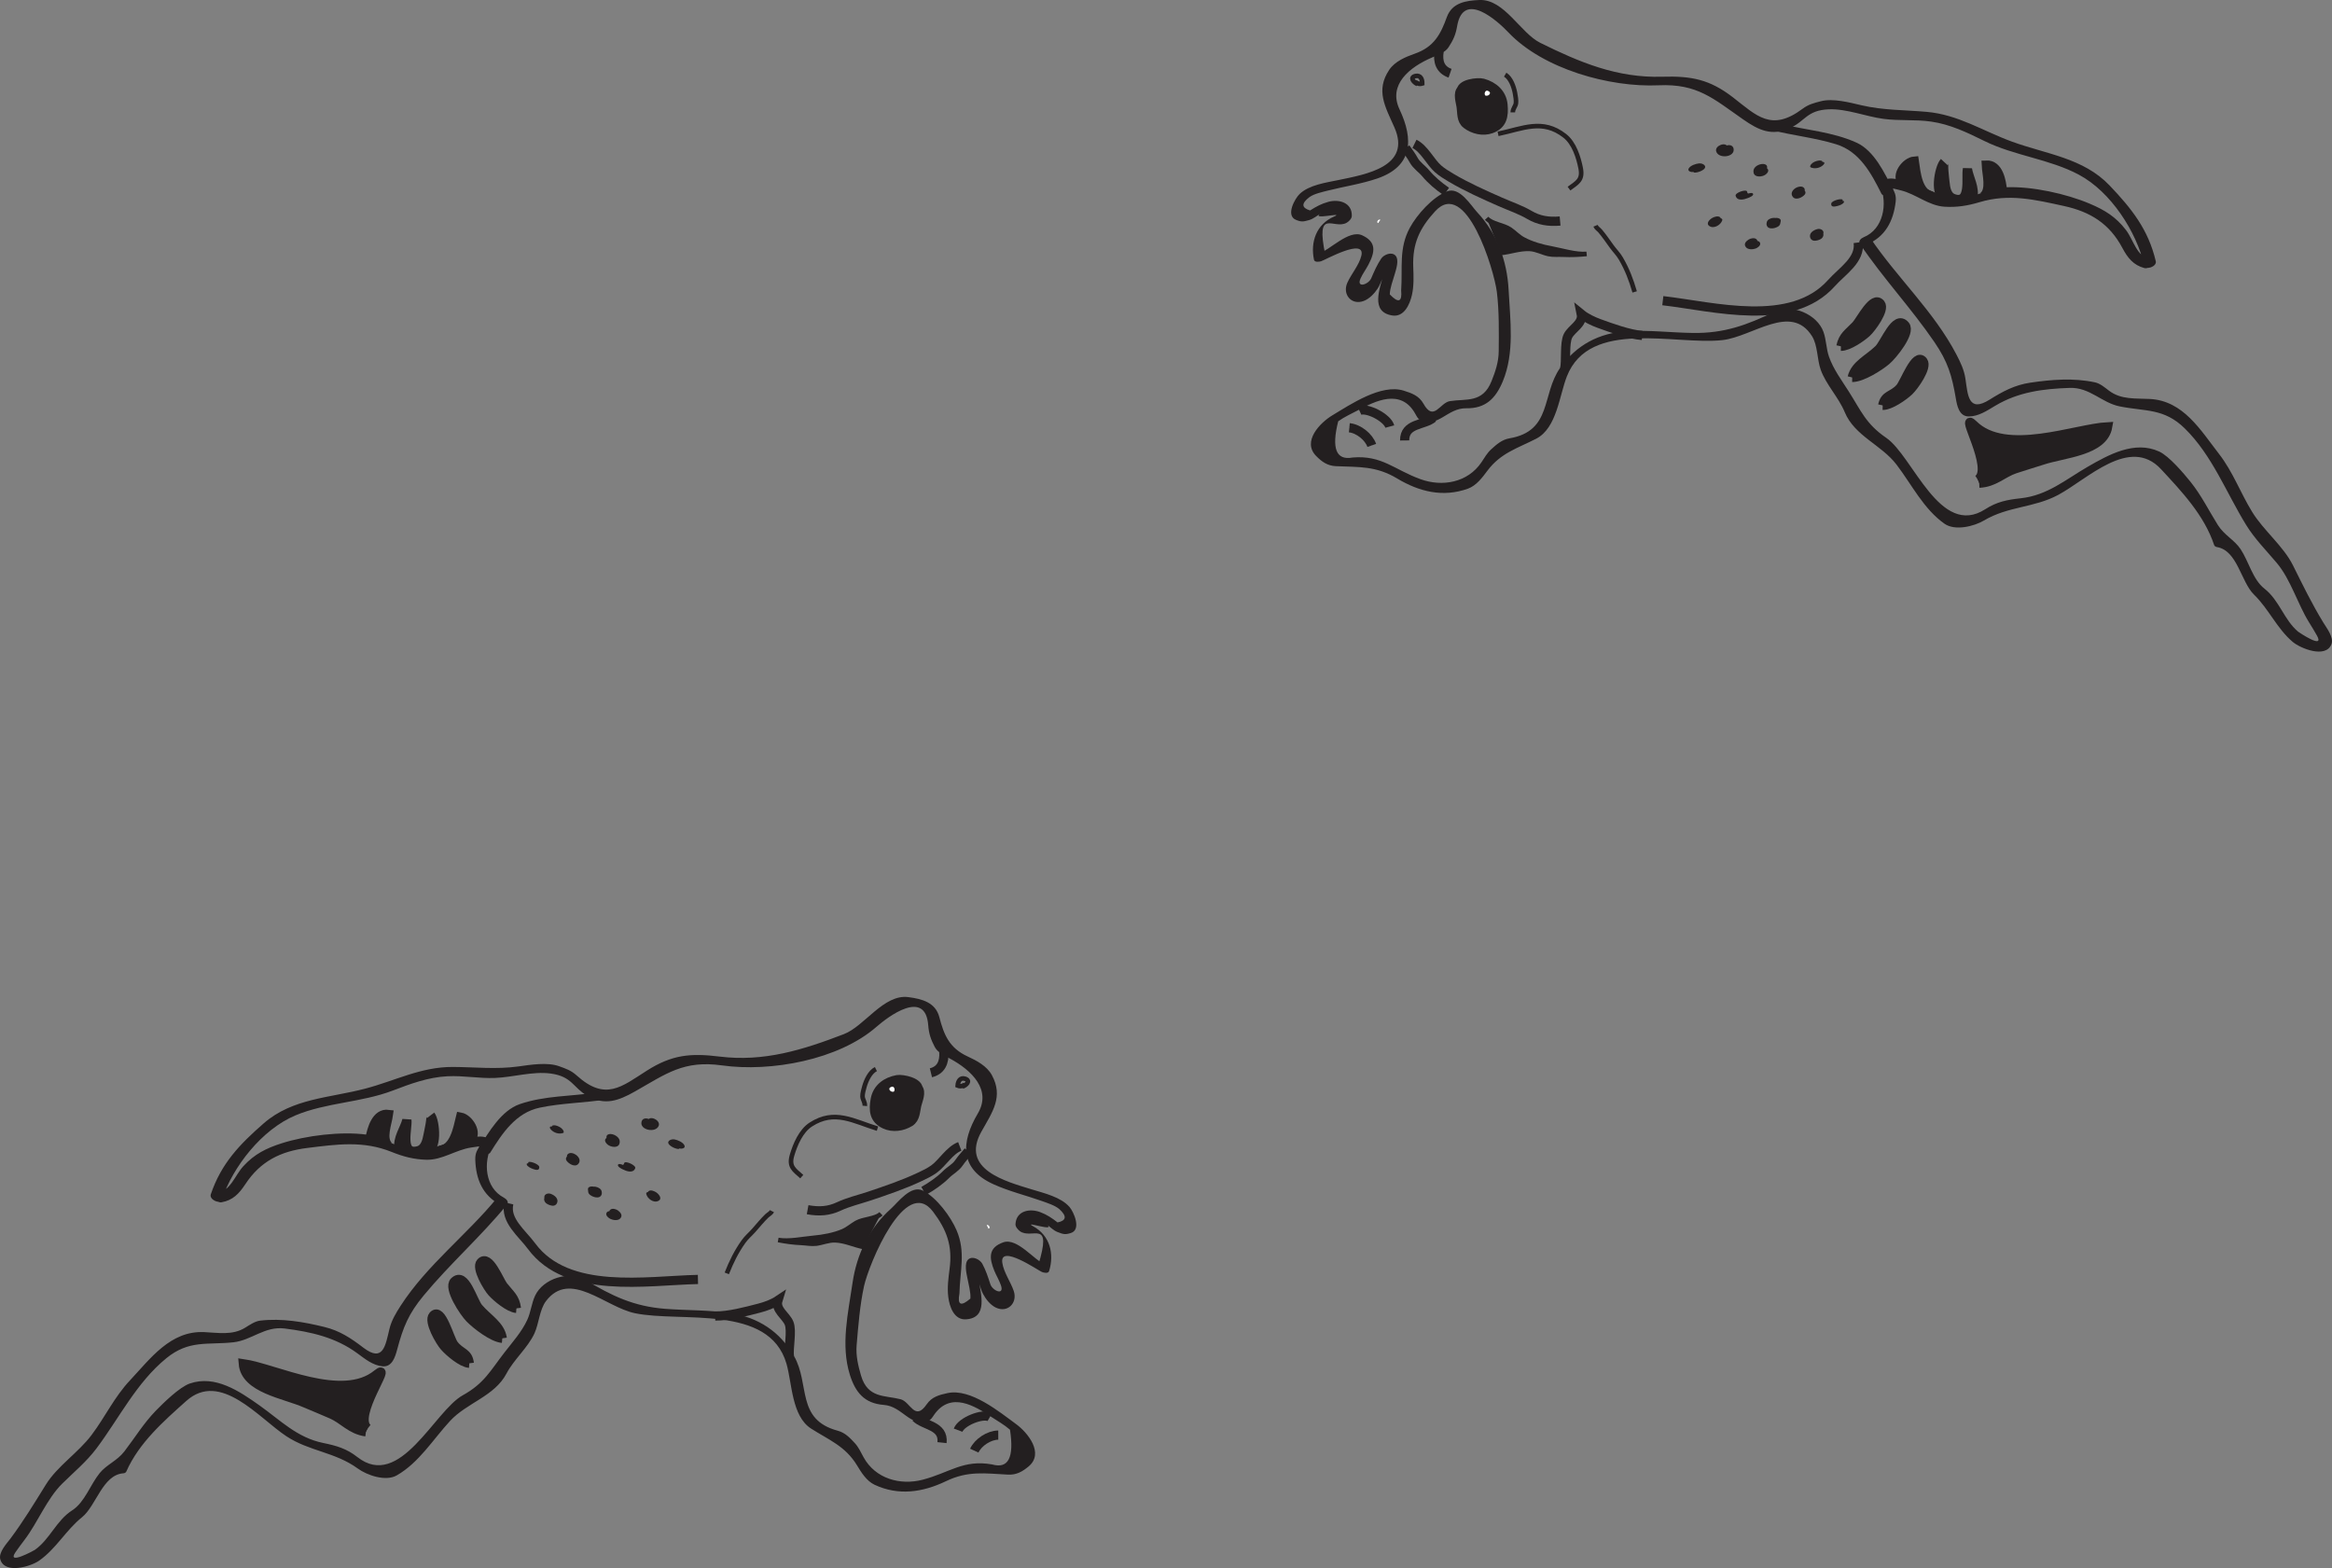 <?xml version="1.0" encoding="UTF-8"?>
<svg xmlns="http://www.w3.org/2000/svg" xmlns:xlink="http://www.w3.org/1999/xlink" width="253.343pt" height="170.354pt" viewBox="0 0 253.343 170.354" version="1.1">
<rect x="0" y="0" width="253.343" height="170.354" fill="#808080" stroke="none"/>
<defs>
<clipPath id="clip1">
  <path d="M 140 0 L 253.344 0 L 253.344 71 L 140 71 Z M 140 0 "/>
</clipPath>
<clipPath id="clip2">
  <path d="M 0 108 L 117 108 L 117 170.355 L 0 170.355 Z M 0 108 "/>
</clipPath>
</defs>
<g id="surface1">
<path style=" stroke:none;fill-rule:evenodd;fill:rgb(100%,100%,100%);fill-opacity:1;" d="M 149.953 23.855 C 149.926 24.012 149.766 24.059 149.754 24.23 C 149.461 24.211 149.707 23.777 149.953 23.855 "/>
<g clip-path="url(#clip1)" clip-rule="nonzero">
<path style=" stroke:none;fill-rule:nonzero;fill:rgb(13.73%,12.16%,12.549%);fill-opacity:1;" d="M 233.629 28.223 C 232.059 27.801 231.816 26.105 230.949 24.977 C 229.875 23.574 228.676 22.828 227.043 22.137 C 224.492 21.051 220.738 20.227 217.953 20.344 C 216.719 20.395 215.246 21.023 214.066 21.348 C 211.551 22.039 209.816 20.52 207.578 19.887 C 206.758 19.656 205.199 19 204.453 19.73 C 204.336 19.848 204.203 20.02 204.277 20.195 C 205.066 22.121 204.629 24.887 202.469 25.77 C 202.18 25.891 201.844 26.18 202.066 26.508 C 204.551 30.195 207.617 33.457 210.137 37.145 C 211.613 39.305 212.051 40.781 212.48 43.305 C 212.609 44.062 212.828 45.234 213.871 45.242 C 214.949 45.246 215.879 44.605 216.762 44.078 C 219.277 42.578 221.969 42.238 224.859 42.141 C 227.039 42.07 228.316 43.754 230.27 44.148 C 233.062 44.715 235.086 44.32 237.352 46.547 C 240.34 49.484 241.859 53.527 244.008 57.02 C 244.945 58.547 246.211 59.809 247.355 61.172 C 248.863 62.969 249.605 65.613 250.852 67.617 C 251.148 68.094 251.441 68.566 251.711 69.055 C 252.574 70.602 249.727 68.68 249.656 68.621 C 248.105 67.305 247.641 65.23 245.992 63.941 C 244.738 62.965 244.289 60.973 243.41 59.656 C 242.734 58.645 241.648 58.152 240.953 57.055 C 239.945 55.449 239.156 53.816 237.965 52.336 C 237.227 51.422 235.652 49.555 234.57 49.055 C 231.91 47.836 229.117 49.375 226.789 50.719 C 224.387 52.109 222.426 53.82 219.523 54.133 C 218.051 54.293 216.934 54.512 215.684 55.316 C 210.738 58.5 207.832 49.555 204.91 47.562 C 202.707 46.059 202.172 44.613 200.836 42.516 C 200.055 41.281 199.191 40.141 198.699 38.758 C 198.395 37.895 198.41 36.941 198.098 36.059 C 197.41 34.133 194.641 32.961 192.801 33.852 C 189.785 35.316 187.305 36.227 183.895 36.172 C 181.496 36.137 179.176 35.84 176.77 35.984 C 173.719 36.164 171.242 37.484 169.488 39.969 C 167.445 42.867 168.648 46.824 163.984 47.621 C 163.164 47.762 162.582 48.285 162 48.812 C 161.574 49.191 161.254 49.754 160.941 50.223 C 159.445 52.441 156.68 52.91 154.34 52.066 C 151.48 51.039 150.145 49.438 146.949 49.703 C 145.156 50.043 144.633 48.73 145.379 45.77 C 146.051 45.285 146.844 44.934 147.574 44.547 C 149.355 43.602 152.184 42.148 153.746 44.941 C 153.891 45.195 154.039 45.52 154.312 45.648 C 156.211 46.539 157.227 44.32 159.281 44.355 C 161.398 44.395 162.488 43.277 163.258 41.434 C 164.559 38.305 164.062 34.781 163.891 31.473 C 163.723 28.336 162.637 25.371 160.496 23.078 C 159.789 22.32 158.574 20.238 157.191 20.793 C 155.629 21.414 153.938 23.312 153.16 24.746 C 151.941 26.992 152.391 29.117 152.219 31.551 C 152.336 32.816 151.926 32.965 150.984 31.984 C 150.988 31.328 151.336 30.426 151.523 29.773 C 151.664 29.285 152.031 28.219 151.598 27.762 C 151.176 27.316 150.34 27.664 150.055 28.086 C 149.602 28.758 149.289 29.484 148.969 30.227 C 148.668 30.926 147.316 31.344 147.809 30.25 C 148.039 29.73 148.398 29.262 148.66 28.758 C 149.391 27.367 149.551 26.289 147.996 25.57 C 146.535 24.891 144.449 27.203 143.219 27.574 C 143.477 27.633 143.73 27.691 143.988 27.746 C 142.875 22.414 144.906 25.023 146.312 24.191 C 146.539 24.059 146.848 23.754 146.855 23.48 C 146.918 22.02 145.477 21.605 144.312 21.926 C 143.551 22.133 143 22.438 142.324 22.863 C 141.379 22.578 141.359 22.098 142.262 21.41 C 142.793 21.039 143.629 20.867 144.234 20.711 C 146.039 20.254 147.867 19.992 149.637 19.387 C 153.461 18.07 153.602 15.184 152.039 11.875 C 150.785 9.211 153.098 7.293 155.617 6.227 C 156.195 5.984 157 5.703 157.363 5.141 C 157.887 4.34 158.141 3.77 158.301 2.836 C 158.977 -1.109 162.73 2.32 163.871 3.523 C 167.652 7.504 174.867 9.512 180.199 9.266 C 184.41 9.078 186.137 10.719 189.359 12.965 C 191.078 14.164 192.492 14.816 194.461 13.918 C 196.121 13.164 196.289 11.973 198.676 11.875 C 200.621 11.801 202.699 12.66 204.625 12.914 C 206.34 13.145 208.066 12.961 209.797 13.211 C 211.859 13.504 213.723 14.402 215.566 15.312 C 218.84 16.93 222.664 17.277 225.852 18.984 C 229.324 20.84 232.086 25.145 232.957 28.848 C 233.086 29.398 234.336 28.961 234.199 28.383 C 233.391 24.941 231.586 22.676 229.184 20.152 C 226.324 17.152 222.309 16.75 218.574 15.387 C 215.414 14.234 212.75 12.457 209.309 12.152 C 206.918 11.941 204.602 11.988 202.242 11.441 C 200.941 11.137 199.133 10.652 197.801 11 C 197.035 11.203 196.48 11.332 195.824 11.82 C 192.441 14.344 190.844 12.578 188.277 10.586 C 185.73 8.617 183.738 8.242 180.566 8.336 C 175.691 8.48 171.629 6.781 167.336 4.656 C 165.176 3.586 163.434 -0.098 160.738 0 C 159.238 0.059 157.75 0.301 157.184 1.852 C 156.516 3.699 155.805 5.09 153.719 5.824 C 152.711 6.18 151.543 6.656 150.918 7.594 C 149.43 9.82 150.473 11.562 151.477 13.824 C 153.387 18.113 148.375 18.945 145.41 19.559 C 144.078 19.836 142.215 20.086 141.184 21.078 C 140.68 21.562 139.641 23.406 140.785 23.883 C 141.402 24.137 141.594 24.082 142.242 23.902 C 142.672 23.781 143.148 23.391 143.52 23.156 C 142.184 24.004 146.203 22.977 144.93 23.527 C 143.004 24.359 142.348 26.289 142.746 28.211 C 142.816 28.527 143.32 28.441 143.52 28.383 C 143.934 28.258 148.371 25.758 147.895 27.781 C 147.652 28.797 146.805 29.754 146.371 30.719 C 145.809 31.98 146.816 33.195 148.145 32.699 C 148.77 32.465 149.316 31.887 149.672 31.34 C 149.887 31.008 150.035 30.598 150.191 30.234 C 150.398 29.766 150.703 28.07 150.301 29.766 C 149.918 31.359 148.84 33.867 151.227 34.27 C 152.543 34.496 153.164 33.047 153.391 32.039 C 153.613 31.047 153.57 29.992 153.531 28.984 C 153.441 26.473 154.203 24.82 155.898 22.965 C 159.273 19.266 162.312 29.309 162.613 31.707 C 162.871 33.793 162.836 36.07 162.816 38.18 C 162.809 39.316 162.449 40.383 162.031 41.422 C 161.07 43.82 159.273 43.297 157.512 43.578 C 156.422 43.75 155.762 45.859 154.645 43.863 C 154.164 43 153.383 42.715 152.488 42.438 C 150.047 41.676 146.707 43.945 144.758 45.113 C 143.41 45.918 141.43 47.957 142.98 49.535 C 143.594 50.16 144.211 50.605 145.133 50.645 C 147.633 50.754 149.492 50.605 151.785 51.984 C 154.195 53.43 156.773 54.059 159.469 53.09 C 160.383 52.762 161.035 51.879 161.586 51.141 C 163.039 49.195 164.867 48.703 166.898 47.656 C 169.137 46.5 169.41 42.934 170.227 40.875 C 172.719 34.578 182.008 37.523 187.121 36.949 C 190.398 36.582 194.574 32.887 196.855 36.523 C 197.48 37.52 197.398 39.047 197.793 40.156 C 198.371 41.785 199.738 43.156 200.41 44.781 C 201.484 47.371 204.391 48.32 206.035 50.477 C 207.691 52.645 208.973 55.301 211.25 56.902 C 212.391 57.699 214.461 57.184 215.531 56.547 C 218.176 54.98 220.945 55.184 223.586 53.773 C 226.75 52.086 231.375 47.32 234.766 50.969 C 237.008 53.383 239.465 55.977 240.539 59.211 C 240.578 59.328 240.711 59.41 240.828 59.43 C 243.078 59.793 243.441 63.211 244.875 64.605 C 246.484 66.168 247.355 68.281 249.078 69.738 C 249.898 70.434 252.66 71.574 253.281 69.988 C 253.574 69.25 252.734 68.188 252.391 67.621 C 251.164 65.613 250.152 63.531 249.105 61.426 C 248.055 59.316 245.914 57.645 244.668 55.613 C 243.375 53.508 242.586 51.266 241.059 49.301 C 239.078 46.754 237.195 43.531 233.555 43.344 C 232.043 43.262 230.434 43.449 229.105 42.434 C 228.66 42.094 228.145 41.652 227.578 41.535 C 225.281 41.043 222.883 41.23 220.566 41.574 C 218.871 41.824 217.59 42.516 216.137 43.422 C 213.836 44.867 213.781 42.93 213.52 41.148 C 213.379 40.184 212.984 39.367 212.539 38.512 C 210.094 33.828 206.105 30.184 203.18 25.848 C 203.043 26.09 202.91 26.336 202.773 26.578 C 204.797 25.746 205.688 24.047 205.941 21.922 C 206.121 20.449 204.852 20.273 206.512 20.684 C 208.145 21.082 209.516 22.344 211.227 22.457 C 212.594 22.543 213.758 22.352 215.066 21.961 C 218.27 21.004 221.078 21.695 224.234 22.383 C 227.105 23.012 229.168 24.309 230.562 26.922 C 231.148 28.023 231.754 28.797 232.965 29.125 C 233.496 29.27 234.406 28.434 233.629 28.223 "/>
</g>
<path style="fill:none;stroke-width:1;stroke-linecap:butt;stroke-linejoin:miter;stroke:rgb(13.73%,12.16%,12.549%);stroke-opacity:1;stroke-miterlimit:4;" d="M -0.002 0 C 1.065 -0.523 1.705 -1.961 2.573 -2.722 C 2.987 -3.086 3.522 -3.41 3.998 -3.691 C 5.686 -4.691 7.545 -5.519 9.338 -6.308 C 10.37 -6.765 11.506 -7.144 12.475 -7.715 C 13.506 -8.32 14.549 -8.496 15.819 -8.383 " transform="matrix(1,0,0,-1,153.666,15.629)"/>
<path style="fill:none;stroke-width:1;stroke-linecap:butt;stroke-linejoin:miter;stroke:rgb(13.73%,12.16%,12.549%);stroke-opacity:1;stroke-miterlimit:4;" d="M 0.001 -0 C -0.842 0.586 -1.647 1.261 -2.252 1.992 C -2.659 2.484 -3.225 2.832 -3.53 3.379 C -3.803 3.875 -4.116 4.289 -4.432 4.734 " transform="matrix(1,0,0,-1,157.131,20.812)"/>
<path style="fill-rule:nonzero;fill:rgb(13.73%,12.16%,12.549%);fill-opacity:1;stroke-width:1;stroke-linecap:butt;stroke-linejoin:miter;stroke:rgb(13.73%,12.16%,12.549%);stroke-opacity:1;stroke-miterlimit:4;" d="M 0 -0 C -0.464 -0.387 -0.132 -1.328 -0.058 -1.848 C 0.043 -2.535 -0.062 -3.317 0.528 -3.766 C 1.274 -4.328 2.305 -4.582 3.2 -4.258 C 4.418 -3.817 4.606 -2.879 4.489 -1.641 C 4.371 -0.422 3.477 0.367 2.305 0.695 C 1.762 0.847 -0.203 0.629 -0.039 -0.242 " transform="matrix(1,0,0,-1,158.793,9.734)"/>
<path style="fill-rule:nonzero;fill:rgb(100%,100%,100%);fill-opacity:1;stroke-width:0.5;stroke-linecap:butt;stroke-linejoin:miter;stroke:rgb(13.73%,12.16%,12.549%);stroke-opacity:1;stroke-miterlimit:4;" d="M -0.002 -0.001 C -0.74 0.288 -0.33 1.374 0.327 1.073 C 1.057 0.741 0.522 -0.083 -0.13 0.104 " transform="matrix(1,0,0,-1,161.439,10.725)"/>
<path style="fill:none;stroke-width:0.5;stroke-linecap:butt;stroke-linejoin:miter;stroke:rgb(13.73%,12.16%,12.549%);stroke-opacity:1;stroke-miterlimit:4;" d="M 0.001 0.002 C -0.393 0.174 -0.889 0.72 -0.202 0.873 C 0.326 0.986 0.533 0.533 0.521 0.06 C 0.22 -0.037 -0.073 0.06 -0.264 0.271 " transform="matrix(1,0,0,-1,153.987,9.131)"/>
<path style="fill:none;stroke-width:0.5;stroke-linecap:butt;stroke-linejoin:miter;stroke:rgb(13.73%,12.16%,12.549%);stroke-opacity:1;stroke-miterlimit:4;" d="M -0.002 0.002 C 0.104 -0.256 0.338 -0.373 0.506 -0.569 C 0.955 -1.096 1.354 -1.694 1.764 -2.256 C 2.096 -2.709 2.479 -3.084 2.76 -3.569 C 3.436 -4.733 3.873 -5.877 4.252 -7.186 " transform="matrix(1,0,0,-1,173.334,24.529)"/>
<path style="fill-rule:nonzero;fill:rgb(13.73%,12.16%,12.549%);fill-opacity:1;stroke-width:0.5;stroke-linecap:butt;stroke-linejoin:miter;stroke:rgb(13.73%,12.16%,12.549%);stroke-opacity:1;stroke-miterlimit:4;" d="M 0.001 0.002 C 0.568 -0.643 1.837 -0.713 2.564 -1.225 C 3.037 -1.549 3.431 -1.991 3.955 -2.276 C 4.888 -2.787 6.044 -3.104 7.064 -3.287 C 8.216 -3.502 9.681 -3.971 10.861 -3.873 C 10.005 -3.959 9.197 -3.994 8.337 -3.955 C 7.814 -3.928 7.24 -3.994 6.716 -3.881 C 6.064 -3.741 5.404 -3.362 4.673 -3.326 C 3.58 -3.272 2.626 -3.655 1.552 -3.768 " transform="matrix(1,0,0,-1,161.506,23.713)"/>
<path style="fill-rule:nonzero;fill:rgb(100%,100%,100%);fill-opacity:1;stroke-width:1;stroke-linecap:butt;stroke-linejoin:miter;stroke:rgb(13.73%,12.16%,12.549%);stroke-opacity:1;stroke-miterlimit:4;" d="M 0 -0.001 C 1.004 -0.099 2.114 -0.993 2.438 -1.919 " transform="matrix(1,0,0,-1,146.589,46.471)"/>
<path style="fill:none;stroke-width:1;stroke-linecap:butt;stroke-linejoin:miter;stroke:rgb(13.73%,12.16%,12.549%);stroke-opacity:1;stroke-miterlimit:4;" d="M 0.001 -0.001 C 0.806 0.374 3.044 -0.775 3.302 -1.736 " transform="matrix(1,0,0,-1,147.682,44.604)"/>
<path style="fill:none;stroke-width:1;stroke-linecap:butt;stroke-linejoin:miter;stroke:rgb(13.73%,12.16%,12.549%);stroke-opacity:1;stroke-miterlimit:4;" d="M -0.002 -0.001 C -0.021 1.893 2.116 1.628 3.092 2.452 " transform="matrix(1,0,0,-1,152.599,47.85)"/>
<path style="fill-rule:nonzero;fill:rgb(13.73%,12.16%,12.549%);fill-opacity:1;stroke-width:1;stroke-linecap:butt;stroke-linejoin:miter;stroke:rgb(13.73%,12.16%,12.549%);stroke-opacity:1;stroke-miterlimit:4;" d="M -0.001 -0 C 1.648 0.074 2.523 1.097 3.874 1.554 C 4.847 1.883 5.867 2.172 6.863 2.5 C 9.179 3.269 13.492 3.465 13.956 6.133 C 10.453 5.957 2.863 2.898 -0.637 6.359 C -2.282 7.984 1.656 1.527 -0.157 0.379 " transform="matrix(1,0,0,-1,215.02,52.496)"/>
<path style="fill-rule:nonzero;fill:rgb(13.73%,12.16%,12.549%);fill-opacity:1;stroke-width:1;stroke-linecap:butt;stroke-linejoin:miter;stroke:rgb(13.73%,12.16%,12.549%);stroke-opacity:1;stroke-miterlimit:4;" d="M 0.001 0.001 C 1.044 -0.011 2.935 1.184 3.716 1.848 C 4.396 2.419 6.396 4.891 5.751 5.653 C 4.716 6.884 3.564 3.712 2.88 3.051 C 1.771 1.973 0.337 1.391 0.001 0.001 " transform="matrix(1,0,0,-1,201.217,41.005)"/>
<path style="fill-rule:nonzero;fill:rgb(13.73%,12.16%,12.549%);fill-opacity:1;stroke-width:1;stroke-linecap:butt;stroke-linejoin:miter;stroke:rgb(13.73%,12.16%,12.549%);stroke-opacity:1;stroke-miterlimit:4;" d="M 0 0 C 0.789 -0.015 2.211 0.957 2.797 1.492 C 3.305 1.957 4.797 3.973 4.309 4.606 C 3.52 5.621 2.149 2.813 1.641 2.278 C 0.809 1.399 0.25 1.141 0 0 " transform="matrix(1,0,0,-1,199.992,37.621)"/>
<path style="fill-rule:nonzero;fill:rgb(13.73%,12.16%,12.549%);fill-opacity:1;stroke-width:1;stroke-linecap:butt;stroke-linejoin:miter;stroke:rgb(13.73%,12.16%,12.549%);stroke-opacity:1;stroke-miterlimit:4;" d="M 0 -0 C 0.809 -0.02 2.254 0.992 2.852 1.551 C 3.372 2.035 4.887 4.136 4.387 4.793 C 3.579 5.855 2.391 2.437 1.872 1.879 C 1.028 0.965 0.25 1.187 0 -0 " transform="matrix(1,0,0,-1,204.531,44.039)"/>
<path style="fill:none;stroke-width:1;stroke-linecap:butt;stroke-linejoin:miter;stroke:rgb(13.73%,12.16%,12.549%);stroke-opacity:1;stroke-miterlimit:4;" d="M 0 0 C 0.215 0.891 -0.043 2.809 0.375 3.625 C 0.778 4.406 2.024 4.942 1.813 5.981 C 2.325 5.563 3.114 5.188 3.762 4.953 C 5.137 4.457 7.02 3.766 8.426 3.66 " transform="matrix(1,0,0,-1,169.972,40.102)"/>
<path style=" stroke:none;fill-rule:nonzero;fill:rgb(13.73%,12.16%,12.549%);fill-opacity:1;" d="M 192.465 14.137 C 194.785 14.723 197.18 14.965 199.473 15.672 C 202.02 16.457 203.285 18.82 204.398 21.051 C 204.594 21.449 205.816 20.945 205.637 20.586 C 204.762 18.824 203.609 16.371 201.695 15.5 C 199.078 14.309 196.188 14.145 193.426 13.449 C 193.055 13.355 191.945 14.008 192.465 14.137 "/>
<path style="fill:none;stroke-width:0.5;stroke-linecap:butt;stroke-linejoin:miter;stroke:rgb(13.73%,12.16%,12.549%);stroke-opacity:1;stroke-miterlimit:4;" d="M -0.001 -0.002 C 2.703 0.561 4.824 1.678 7.249 -0.224 C 8.261 -1.017 8.742 -2.549 8.976 -3.752 C 9.222 -5.029 8.593 -5.299 7.706 -5.955 " transform="matrix(1,0,0,-1,162.747,14.537)"/>
<path style="fill:none;stroke-width:0.5;stroke-linecap:butt;stroke-linejoin:miter;stroke:rgb(13.73%,12.16%,12.549%);stroke-opacity:1;stroke-miterlimit:4;" d="M -0.001 -0 C 0.617 -0.375 0.937 -1.328 1.062 -1.981 C 1.117 -2.285 1.214 -2.797 1.167 -3.106 C 1.117 -3.453 0.828 -3.688 0.828 -4.094 " transform="matrix(1,0,0,-1,163.52,8.113)"/>
<path style="fill-rule:nonzero;fill:rgb(13.73%,12.16%,12.549%);fill-opacity:1;stroke-width:1;stroke-linecap:butt;stroke-linejoin:miter;stroke:rgb(13.73%,12.16%,12.549%);stroke-opacity:1;stroke-miterlimit:4;" d="M -0.002 -0.001 C 0.877 0.71 0.362 2.389 0.315 3.421 C 1.67 3.475 1.975 1.659 2.077 0.596 " transform="matrix(1,0,0,-1,215.47,21.35)"/>
<path style="fill-rule:nonzero;fill:rgb(13.73%,12.16%,12.549%);fill-opacity:1;stroke-width:1;stroke-linecap:butt;stroke-linejoin:miter;stroke:rgb(13.73%,12.16%,12.549%);stroke-opacity:1;stroke-miterlimit:4;" d="M 0 0 C -0.836 0.84 0.375 2.332 1.258 2.403 C 1.446 1.149 1.606 -1.136 3.223 -1.429 " transform="matrix(1,0,0,-1,206.707,19.903)"/>
<path style="fill:none;stroke-width:1;stroke-linecap:butt;stroke-linejoin:miter;stroke:rgb(13.73%,12.16%,12.549%);stroke-opacity:1;stroke-miterlimit:4;" d="M 0 0.001 C -1.273 -0.014 -0.73 3.193 -0.144 3.822 C -0.32 3.63 -0.097 1.954 -0.07 1.661 C -0.004 0.993 0.118 0.138 0.84 -0.132 C 2.829 -0.862 2.184 2.173 2.375 3.072 C 2.536 2.06 3.235 1.001 2.938 -0.112 " transform="matrix(1,0,0,-1,211.363,21.431)"/>
<path style="fill:none;stroke-width:1;stroke-linecap:butt;stroke-linejoin:miter;stroke:rgb(13.73%,12.16%,12.549%);stroke-opacity:1;stroke-miterlimit:4;" d="M 0.001 -0.001 C 0.255 -1.896 -1.713 -3.083 -2.897 -4.404 C -7.276 -9.302 -15.655 -6.966 -21.225 -6.322 " transform="matrix(1,0,0,-1,201.87,26.343)"/>
<path style=" stroke:none;fill-rule:nonzero;fill:rgb(13.73%,12.16%,12.549%);fill-opacity:1;" d="M 185.844 24.215 C 185.918 24.152 185.992 24.086 186.066 24.023 C 186.23 23.973 186.395 23.926 186.559 23.871 C 186.891 23.859 186.887 23.977 186.578 24.148 C 186.723 24.066 187.09 23.797 186.867 23.602 C 186.652 23.418 186.234 23.551 186.023 23.672 C 185.75 23.824 185.281 24.27 185.703 24.559 C 186.199 24.895 186.945 24.43 187.102 23.934 C 187.191 23.648 186.648 23.684 186.523 23.715 C 186.25 23.773 185.934 23.93 185.844 24.215 "/>
<path style=" stroke:none;fill-rule:nonzero;fill:rgb(13.73%,12.16%,12.549%);fill-opacity:1;" d="M 185.062 18.422 C 185.527 18.066 185.012 17.715 184.594 17.75 C 184.25 17.781 183.664 17.965 183.469 18.281 C 183.332 18.512 183.52 18.641 183.73 18.68 C 184.004 18.727 184.375 18.551 184.602 18.422 C 184.707 18.363 185.012 18.156 184.738 18.109 C 184.656 18.094 184.648 17.988 184.699 17.945 C 184.531 18.039 184.363 18.133 184.195 18.23 C 184.219 18.219 184.238 18.211 184.262 18.199 C 184.109 18.238 183.957 18.277 183.805 18.316 C 183.746 18.324 183.926 18.406 183.953 18.438 C 184.051 18.527 183.973 18.605 184.098 18.512 C 183.91 18.656 183.941 18.773 184.188 18.75 C 184.48 18.723 184.824 18.602 185.062 18.422 "/>
<path style=" stroke:none;fill-rule:nonzero;fill:rgb(13.73%,12.16%,12.549%);fill-opacity:1;" d="M 192.176 24.254 L 192.164 24.312 C 192.375 24.164 192.582 24.012 192.793 23.859 C 192.801 23.863 192.809 23.863 192.816 23.867 C 192.91 23.887 193.004 23.91 193.094 23.93 C 193.117 23.949 193.137 23.965 193.16 23.98 C 193.156 24.062 193.156 24.145 193.152 24.223 C 193.156 24.195 193.164 24.172 193.168 24.145 C 193.328 23.434 192.062 23.594 191.941 24.129 C 191.895 24.336 191.887 24.48 192.027 24.648 C 192.188 24.844 192.543 24.836 192.762 24.777 C 192.992 24.715 193.324 24.594 193.391 24.328 C 193.418 24.227 193.438 24.125 193.457 24.023 C 193.508 23.703 193.039 23.645 192.832 23.68 C 192.527 23.734 192.227 23.934 192.176 24.254 "/>
<path style=" stroke:none;fill-rule:nonzero;fill:rgb(13.73%,12.16%,12.549%);fill-opacity:1;" d="M 188.555 21.273 C 188.73 21.883 189.473 21.68 189.91 21.508 C 190.027 21.461 190.531 21.27 190.453 21.062 C 190.379 20.859 189.867 21.035 189.754 21.082 C 189.973 20.996 190.016 21.105 189.883 21.008 C 189.832 20.973 189.812 20.863 189.797 20.809 C 189.711 20.516 188.457 20.938 188.555 21.273 "/>
<path style=" stroke:none;fill-rule:nonzero;fill:rgb(13.73%,12.16%,12.549%);fill-opacity:1;" d="M 187.051 16.375 C 187.055 16.445 187.062 16.453 187.062 16.391 L 187.227 16.145 C 187.258 16.109 187.566 15.93 187.715 15.996 C 187.621 15.953 187.699 16.039 187.684 15.969 C 187.52 15.359 186.273 15.812 186.441 16.434 C 186.672 17.285 188.492 17.102 188.336 16.164 C 188.277 15.844 188.004 15.727 187.695 15.777 C 187.453 15.816 186.996 16.059 187.051 16.375 "/>
<path style=" stroke:none;fill-rule:nonzero;fill:rgb(13.73%,12.16%,12.549%);fill-opacity:1;" d="M 191.355 17.824 C 190.887 17.902 190.379 18.246 190.508 18.777 C 190.637 19.316 191.438 19.215 191.77 18.992 C 191.969 18.859 192.238 18.566 192.012 18.324 C 191.801 18.102 191.371 18.172 191.141 18.324 C 190.801 18.551 192.078 18.055 191.723 18.469 C 191.641 18.539 191.566 18.609 191.484 18.676 C 191.434 18.699 191.379 18.719 191.324 18.738 C 191.598 18.691 191.969 18.484 191.98 18.168 C 191.992 17.844 191.598 17.781 191.355 17.824 "/>
<path style=" stroke:none;fill-rule:nonzero;fill:rgb(13.73%,12.16%,12.549%);fill-opacity:1;" d="M 194.953 20.895 C 194.941 20.906 194.93 20.922 194.918 20.934 C 194.996 20.863 195.074 20.793 195.152 20.727 C 195.141 20.73 195.129 20.738 195.113 20.746 C 195.277 20.699 195.441 20.652 195.609 20.609 C 195.797 20.871 195.902 20.926 195.922 20.762 C 195.891 20.844 195.859 20.926 195.828 21.004 C 195.797 21.031 195.77 21.059 195.738 21.082 C 195.953 20.961 196.195 20.645 195.98 20.41 C 195.762 20.172 195.352 20.27 195.109 20.406 C 194.75 20.609 194.477 21.008 194.762 21.383 C 195.086 21.812 195.797 21.449 196.051 21.152 C 196.246 20.922 196.102 20.629 195.832 20.562 C 195.5 20.488 195.164 20.645 194.953 20.895 "/>
<path style=" stroke:none;fill-rule:nonzero;fill:rgb(13.73%,12.16%,12.549%);fill-opacity:1;" d="M 190.441 26.227 C 190.391 26.25 190.859 26.078 190.828 26.281 L 190.73 26.512 C 190.68 26.555 190.629 26.598 190.578 26.641 C 190.766 26.523 191.059 26.234 190.836 26.008 C 190.621 25.789 190.195 25.883 189.969 26.023 C 189.664 26.215 189.406 26.512 189.668 26.848 C 189.895 27.145 190.434 27.109 190.73 27 C 190.949 26.914 191.316 26.672 191.207 26.383 C 191.102 26.094 190.664 26.145 190.441 26.227 "/>
<path style=" stroke:none;fill-rule:nonzero;fill:rgb(13.73%,12.16%,12.549%);fill-opacity:1;" d="M 197.457 24.883 C 197.008 24.988 196.453 25.344 196.684 25.883 C 196.754 26.051 196.953 26.164 197.137 26.156 C 197.383 26.145 197.562 26.098 197.777 25.984 C 198.023 25.863 198.211 25.504 198.008 25.27 C 197.777 25.008 197.387 25.105 197.125 25.238 C 197.105 25.25 197.082 25.262 197.062 25.273 C 197.227 25.227 197.391 25.184 197.555 25.137 L 197.469 25.145 C 197.621 25.234 197.773 25.324 197.926 25.418 C 197.922 25.41 197.922 25.402 197.918 25.395 L 197.832 25.652 C 197.844 25.633 197.859 25.613 197.871 25.594 C 197.793 25.664 197.719 25.738 197.641 25.812 C 197.66 25.797 197.684 25.785 197.703 25.773 C 197.594 25.812 197.48 25.852 197.371 25.895 C 197.398 25.887 197.426 25.883 197.453 25.875 C 197.738 25.809 198.098 25.617 198.098 25.273 C 198.102 24.961 197.723 24.82 197.457 24.883 "/>
<path style=" stroke:none;fill-rule:nonzero;fill:rgb(13.73%,12.16%,12.549%);fill-opacity:1;" d="M 199.809 21.871 C 199.781 21.875 199.754 21.883 199.73 21.891 C 199.891 21.879 200.055 21.871 200.215 21.867 C 200.164 21.848 200.156 21.812 200.184 21.758 C 200.23 21.469 199 21.77 198.945 22.102 C 198.875 22.543 199.316 22.453 199.621 22.375 C 199.828 22.32 200.246 22.184 200.328 21.949 C 200.414 21.727 199.871 21.855 199.809 21.871 "/>
<path style=" stroke:none;fill-rule:nonzero;fill:rgb(13.73%,12.16%,12.549%);fill-opacity:1;" d="M 197.094 17.914 C 197.078 17.93 197.062 17.941 197.051 17.957 C 197.297 17.852 197.543 17.746 197.789 17.641 C 197.941 17.656 197.961 17.645 197.852 17.605 C 197.863 17.645 197.879 17.688 197.895 17.727 C 197.906 17.707 197.914 17.688 197.922 17.668 C 198.121 17.438 197.707 17.422 197.582 17.441 C 197.289 17.484 196.961 17.609 196.766 17.84 C 196.703 17.906 196.676 17.965 196.656 18.055 C 196.641 18.105 196.652 18.145 196.695 18.176 C 197.145 18.387 197.738 18.258 198.09 17.906 C 198.258 17.738 198.238 17.586 197.969 17.586 C 197.684 17.59 197.297 17.707 197.094 17.914 "/>
<path style="fill:none;stroke-width:1;stroke-linecap:butt;stroke-linejoin:miter;stroke:rgb(13.73%,12.16%,12.549%);stroke-opacity:1;stroke-miterlimit:4;" d="M -0.002 -0.002 C -0.197 -1.178 0.131 -2.053 1.182 -2.416 " transform="matrix(1,0,0,-1,156.349,5.541)"/>
<path style=" stroke:none;fill-rule:evenodd;fill:rgb(100%,100%,100%);fill-opacity:1;" d="M 107.199 133.082 C 107.211 133.238 107.367 133.301 107.363 133.473 C 107.66 133.477 107.453 133.027 107.199 133.082 "/>
<g clip-path="url(#clip2)" clip-rule="nonzero">
<path style=" stroke:none;fill-rule:nonzero;fill:rgb(13.73%,12.16%,12.549%);fill-opacity:1;" d="M 23.484 129.656 C 25.086 129.383 25.484 127.719 26.453 126.676 C 27.652 125.379 28.914 124.746 30.602 124.207 C 33.246 123.363 37.062 122.891 39.82 123.266 C 41.047 123.434 42.453 124.195 43.598 124.629 C 46.039 125.555 47.906 124.199 50.195 123.777 C 51.031 123.621 52.645 123.113 53.32 123.91 C 53.426 124.039 53.539 124.219 53.453 124.387 C 52.488 126.234 52.668 129.027 54.734 130.109 C 55.012 130.258 55.32 130.574 55.07 130.883 C 52.25 134.324 48.895 137.285 46.043 140.723 C 44.375 142.734 43.801 144.164 43.141 146.637 C 42.938 147.383 42.609 148.527 41.574 148.438 C 40.496 148.344 39.637 147.617 38.805 147.012 C 36.441 145.281 33.789 144.695 30.922 144.328 C 28.754 144.055 27.328 145.613 25.348 145.828 C 22.516 146.129 20.535 145.551 18.074 147.555 C 14.824 150.203 12.938 154.086 10.473 157.367 C 9.398 158.797 8.02 159.938 6.754 161.188 C 5.086 162.84 4.102 165.398 2.672 167.281 C 2.336 167.727 2.004 168.168 1.684 168.629 C 0.684 170.094 3.695 168.441 3.773 168.387 C 5.438 167.223 6.094 165.203 7.855 164.074 C 9.195 163.215 9.824 161.277 10.824 160.043 C 11.59 159.102 12.719 158.711 13.512 157.68 C 14.664 156.18 15.602 154.625 16.926 153.262 C 17.746 152.422 19.484 150.707 20.609 150.309 C 23.371 149.344 26.008 151.137 28.199 152.691 C 30.469 154.297 32.258 156.184 35.117 156.766 C 36.57 157.062 37.664 157.383 38.832 158.301 C 43.461 161.93 47.184 153.293 50.277 151.582 C 52.613 150.289 53.281 148.898 54.805 146.934 C 55.699 145.777 56.66 144.723 57.281 143.391 C 57.668 142.559 57.738 141.605 58.133 140.762 C 58.996 138.906 61.859 137.996 63.609 139.055 C 66.477 140.793 68.863 141.93 72.266 142.191 C 74.656 142.375 76.992 142.301 79.375 142.664 C 82.395 143.129 84.738 144.676 86.254 147.309 C 88.02 150.383 86.453 154.215 91.023 155.438 C 91.828 155.656 92.359 156.23 92.891 156.809 C 93.273 157.227 93.543 157.816 93.812 158.309 C 95.098 160.66 97.809 161.387 100.215 160.762 C 103.156 160.004 104.637 158.535 107.789 159.098 C 109.547 159.598 110.188 158.344 109.723 155.324 C 109.098 154.781 108.34 154.355 107.648 153.902 C 105.965 152.797 103.281 151.09 101.465 153.723 C 101.301 153.965 101.121 154.27 100.84 154.371 C 98.863 155.086 98.059 152.781 96.008 152.629 C 93.898 152.469 92.918 151.254 92.324 149.344 C 91.316 146.109 92.141 142.648 92.617 139.371 C 93.074 136.262 94.43 133.414 96.777 131.328 C 97.551 130.637 98.953 128.68 100.281 129.355 C 101.773 130.125 103.285 132.172 103.926 133.672 C 104.93 136.02 104.285 138.094 104.23 140.531 C 103.996 141.785 104.391 141.965 105.422 141.078 C 105.477 140.426 105.215 139.492 105.09 138.824 C 104.992 138.328 104.727 137.23 105.199 136.816 C 105.66 136.414 106.461 136.836 106.711 137.285 C 107.098 137.996 107.34 138.746 107.59 139.516 C 107.824 140.238 109.129 140.781 108.742 139.648 C 108.562 139.109 108.25 138.605 108.031 138.082 C 107.434 136.629 107.375 135.543 108.988 134.969 C 110.508 134.43 112.371 136.93 113.562 137.41 C 113.301 137.441 113.039 137.477 112.777 137.508 C 114.383 132.305 112.117 134.715 110.797 133.754 C 110.586 133.598 110.305 133.27 110.32 132.996 C 110.395 131.535 111.867 131.258 113 131.684 C 113.734 131.961 114.258 132.312 114.891 132.805 C 115.855 132.605 115.922 132.129 115.09 131.363 C 114.594 130.941 113.777 130.695 113.188 130.48 C 111.434 129.859 109.637 129.43 107.934 128.66 C 104.246 126.996 104.375 124.105 106.234 120.957 C 107.73 118.422 105.609 116.301 103.199 115.004 C 102.648 114.707 101.871 114.352 101.559 113.758 C 101.117 112.914 100.914 112.32 100.84 111.379 C 100.535 107.387 96.48 110.449 95.23 111.543 C 91.098 115.16 83.727 116.484 78.441 115.746 C 74.266 115.164 72.395 116.641 68.977 118.578 C 67.152 119.609 65.684 120.129 63.809 119.055 C 62.227 118.145 62.168 116.941 59.801 116.625 C 57.875 116.371 55.723 117.031 53.781 117.109 C 52.055 117.18 50.352 116.836 48.605 116.926 C 46.523 117.027 44.586 117.746 42.668 118.48 C 39.254 119.785 35.418 119.777 32.086 121.18 C 28.453 122.707 25.305 126.734 24.094 130.34 C 23.91 130.879 22.711 130.328 22.898 129.762 C 24.023 126.414 26.031 124.324 28.656 122.035 C 31.781 119.309 35.816 119.285 39.664 118.273 C 42.918 117.422 45.734 115.895 49.191 115.914 C 51.59 115.926 53.891 116.191 56.289 115.863 C 57.613 115.68 59.461 115.367 60.754 115.84 C 61.5 116.109 62.039 116.289 62.645 116.836 C 65.781 119.664 67.535 118.055 70.277 116.312 C 72.992 114.586 75.016 114.395 78.164 114.785 C 83.004 115.383 87.203 114.066 91.68 112.348 C 93.926 111.484 96.004 107.977 98.68 108.328 C 100.164 108.52 101.629 108.902 102.047 110.5 C 102.539 112.402 103.117 113.852 105.129 114.777 C 106.098 115.223 107.215 115.809 107.754 116.801 C 109.027 119.152 107.824 120.793 106.613 122.949 C 104.316 127.047 109.23 128.34 112.125 129.227 C 113.422 129.625 115.258 130.047 116.191 131.129 C 116.648 131.656 117.512 133.594 116.328 133.957 C 115.691 134.156 115.504 134.082 114.875 133.844 C 114.457 133.684 114.02 133.25 113.672 132.98 C 114.922 133.949 111.016 132.555 112.234 133.219 C 114.074 134.227 114.551 136.211 113.973 138.086 C 113.875 138.395 113.379 138.262 113.188 138.188 C 112.785 138.023 108.598 135.121 108.887 137.18 C 109.031 138.215 109.789 139.246 110.129 140.246 C 110.574 141.555 109.457 142.672 108.18 142.055 C 107.578 141.762 107.09 141.137 106.789 140.559 C 106.602 140.207 106.492 139.785 106.371 139.41 C 106.211 138.922 106.062 137.207 106.309 138.93 C 106.539 140.555 107.379 143.152 104.969 143.332 C 103.633 143.434 103.148 141.934 103.02 140.91 C 102.891 139.902 103.031 138.855 103.16 137.852 C 103.488 135.363 102.879 133.648 101.367 131.641 C 98.352 127.645 94.391 137.359 93.867 139.719 C 93.418 141.777 93.238 144.047 93.062 146.148 C 92.969 147.281 93.227 148.375 93.543 149.453 C 94.277 151.926 96.113 151.57 97.844 152.016 C 98.91 152.289 99.375 154.453 100.672 152.566 C 101.23 151.754 102.035 151.539 102.949 151.344 C 105.453 150.812 108.57 153.387 110.402 154.727 C 111.664 155.656 113.449 157.871 111.762 159.301 C 111.09 159.863 110.434 160.25 109.512 160.203 C 107.016 160.078 105.176 159.758 102.766 160.918 C 100.23 162.133 97.605 162.52 95.012 161.305 C 94.133 160.891 93.566 159.957 93.086 159.168 C 91.816 157.094 90.043 156.434 88.117 155.203 C 85.996 153.848 86.055 150.266 85.438 148.145 C 83.539 141.641 74.016 143.711 68.977 142.668 C 65.746 141.996 61.934 137.926 59.324 141.34 C 58.609 142.27 58.551 143.801 58.055 144.871 C 57.328 146.434 55.84 147.676 55.02 149.227 C 53.711 151.707 50.73 152.383 48.891 154.375 C 47.039 156.383 45.52 158.906 43.098 160.289 C 41.891 160.977 39.879 160.273 38.867 159.539 C 36.383 157.734 33.605 157.68 31.109 156.031 C 28.113 154.055 23.949 148.879 20.238 152.199 C 17.781 154.395 15.094 156.75 13.723 159.867 C 13.676 159.98 13.531 160.051 13.414 160.059 C 11.141 160.211 10.461 163.582 8.906 164.836 C 7.156 166.242 6.094 168.266 4.242 169.555 C 3.359 170.176 0.508 171.055 0.035 169.418 C -0.188 168.652 0.746 167.672 1.141 167.145 C 2.547 165.258 3.75 163.277 4.988 161.281 C 6.23 159.277 8.516 157.809 9.945 155.902 C 11.43 153.93 12.422 151.766 14.129 149.953 C 16.336 147.602 18.508 144.566 22.152 144.719 C 23.66 144.777 25.25 145.113 26.664 144.223 C 27.141 143.93 27.695 143.539 28.27 143.473 C 30.602 143.199 32.973 143.605 35.246 144.164 C 36.91 144.57 38.125 145.379 39.484 146.418 C 41.645 148.066 41.875 146.145 42.305 144.391 C 42.531 143.445 43.004 142.668 43.523 141.859 C 46.395 137.422 50.703 134.168 54.02 130.117 C 54.133 130.375 54.246 130.629 54.359 130.887 C 52.418 129.871 51.691 128.094 51.633 125.957 C 51.594 124.469 52.875 124.414 51.18 124.668 C 49.52 124.914 48.035 126.043 46.32 125.996 C 44.953 125.957 43.812 125.656 42.543 125.145 C 39.445 123.895 36.586 124.32 33.379 124.715 C 30.461 125.074 28.285 126.176 26.656 128.645 C 25.969 129.688 25.293 130.402 24.062 130.617 C 23.516 130.711 22.691 129.797 23.484 129.656 "/>
</g>
<path style="fill:none;stroke-width:1;stroke-linecap:butt;stroke-linejoin:miter;stroke:rgb(13.73%,12.16%,12.549%);stroke-opacity:1;stroke-miterlimit:4;" d="M 0 -0.002 C -1.109 -0.424 -1.878 -1.795 -2.812 -2.471 C -3.261 -2.795 -3.824 -3.068 -4.328 -3.303 C -6.097 -4.142 -8.027 -4.795 -9.882 -5.416 C -10.953 -5.771 -12.121 -6.045 -13.136 -6.521 C -14.222 -7.033 -15.277 -7.107 -16.531 -6.877 " transform="matrix(1,0,0,-1,104.269,124.545)"/>
<path style="fill:none;stroke-width:1;stroke-linecap:butt;stroke-linejoin:miter;stroke:rgb(13.73%,12.16%,12.549%);stroke-opacity:1;stroke-miterlimit:4;" d="M -0.001 0.001 C 0.893 0.505 1.757 1.103 2.425 1.771 C 2.878 2.228 3.475 2.521 3.827 3.036 C 4.147 3.505 4.499 3.888 4.854 4.302 " transform="matrix(1,0,0,-1,100.337,129.384)"/>
<path style="fill-rule:nonzero;fill:rgb(13.73%,12.16%,12.549%);fill-opacity:1;stroke-width:1;stroke-linecap:butt;stroke-linejoin:miter;stroke:rgb(13.73%,12.16%,12.549%);stroke-opacity:1;stroke-miterlimit:4;" d="M -0.001 0 C 0.429 -0.43 0.011 -1.336 -0.114 -1.847 C -0.278 -2.519 -0.243 -3.308 -0.872 -3.699 C -1.673 -4.191 -2.72 -4.347 -3.583 -3.941 C -4.755 -3.39 -4.853 -2.441 -4.622 -1.219 C -4.392 -0.015 -3.427 0.688 -2.232 0.906 C -1.677 1.008 0.261 0.606 0.015 -0.242 " transform="matrix(1,0,0,-1,99.712,118.199)"/>
<path style="fill-rule:nonzero;fill:rgb(100%,100%,100%);fill-opacity:1;stroke-width:0.5;stroke-linecap:butt;stroke-linejoin:miter;stroke:rgb(13.73%,12.16%,12.549%);stroke-opacity:1;stroke-miterlimit:4;" d="M -0.001 -0.001 C 0.765 0.218 0.457 1.339 -0.227 1.101 C -0.985 0.835 -0.528 -0.032 0.14 0.093 " transform="matrix(1,0,0,-1,96.985,118.941)"/>
<path style="fill:none;stroke-width:0.5;stroke-linecap:butt;stroke-linejoin:miter;stroke:rgb(13.73%,12.16%,12.549%);stroke-opacity:1;stroke-miterlimit:4;" d="M 0.002 0.001 C 0.408 0.134 0.951 0.634 0.283 0.849 C -0.232 1.013 -0.482 0.579 -0.514 0.107 C -0.225 -0.014 0.08 0.052 0.287 0.243 " transform="matrix(1,0,0,-1,104.553,118.044)"/>
<path style="fill:none;stroke-width:0.5;stroke-linecap:butt;stroke-linejoin:miter;stroke:rgb(13.73%,12.16%,12.549%);stroke-opacity:1;stroke-miterlimit:4;" d="M -0 0.001 C -0.125 -0.249 -0.371 -0.343 -0.559 -0.522 C -1.055 -1.003 -1.504 -1.561 -1.965 -2.081 C -2.336 -2.503 -2.754 -2.839 -3.078 -3.296 C -3.86 -4.393 -4.402 -5.495 -4.902 -6.761 " transform="matrix(1,0,0,-1,83.859,131.579)"/>
<path style="fill-rule:nonzero;fill:rgb(13.73%,12.16%,12.549%);fill-opacity:1;stroke-width:0.5;stroke-linecap:butt;stroke-linejoin:miter;stroke:rgb(13.73%,12.16%,12.549%);stroke-opacity:1;stroke-miterlimit:4;" d="M -0.001 -0.002 C -0.626 -0.588 -1.895 -0.541 -2.669 -0.978 C -3.169 -1.264 -3.602 -1.662 -4.145 -1.896 C -5.126 -2.318 -6.305 -2.525 -7.337 -2.619 C -8.504 -2.724 -10.008 -3.053 -11.172 -2.849 C -10.333 -3.014 -9.528 -3.123 -8.669 -3.162 C -8.141 -3.185 -7.579 -3.303 -7.047 -3.24 C -6.383 -3.158 -5.692 -2.846 -4.962 -2.877 C -3.872 -2.928 -2.954 -3.396 -1.895 -3.607 " transform="matrix(1,0,0,-1,95.712,131.865)"/>
<path style="fill-rule:nonzero;fill:rgb(100%,100%,100%);fill-opacity:1;stroke-width:1;stroke-linecap:butt;stroke-linejoin:miter;stroke:rgb(13.73%,12.16%,12.549%);stroke-opacity:1;stroke-miterlimit:4;" d="M -0.001 0.001 C -1.008 -0.003 -2.196 -0.792 -2.606 -1.686 " transform="matrix(1,0,0,-1,108.45,155.911)"/>
<path style="fill:none;stroke-width:1;stroke-linecap:butt;stroke-linejoin:miter;stroke:rgb(13.73%,12.16%,12.549%);stroke-opacity:1;stroke-miterlimit:4;" d="M -0 0.001 C -0.766 0.446 -3.102 -0.487 -3.449 -1.425 " transform="matrix(1,0,0,-1,107.535,153.95)"/>
<path style="fill:none;stroke-width:1;stroke-linecap:butt;stroke-linejoin:miter;stroke:rgb(13.73%,12.16%,12.549%);stroke-opacity:1;stroke-miterlimit:4;" d="M 0.002 -0.001 C 0.197 1.882 -1.955 1.82 -2.854 2.73 " transform="matrix(1,0,0,-1,102.338,156.726)"/>
<path style="fill-rule:nonzero;fill:rgb(13.73%,12.16%,12.549%);fill-opacity:1;stroke-width:1;stroke-linecap:butt;stroke-linejoin:miter;stroke:rgb(13.73%,12.16%,12.549%);stroke-opacity:1;stroke-miterlimit:4;" d="M -0.001 -0.002 C -1.63 0.225 -2.412 1.326 -3.712 1.904 C -4.65 2.326 -5.638 2.709 -6.599 3.127 C -8.837 4.108 -13.111 4.701 -13.326 7.401 C -9.853 6.904 -2.58 3.151 1.225 6.272 C 3.014 7.736 -1.505 1.678 0.19 0.361 " transform="matrix(1,0,0,-1,39.755,155.553)"/>
<path style="fill-rule:nonzero;fill:rgb(13.73%,12.16%,12.549%);fill-opacity:1;stroke-width:1;stroke-linecap:butt;stroke-linejoin:miter;stroke:rgb(13.73%,12.16%,12.549%);stroke-opacity:1;stroke-miterlimit:4;" d="M 0 -0.001 C -1.043 0.085 -2.812 1.452 -3.531 2.187 C -4.152 2.82 -5.914 5.464 -5.203 6.163 C -4.054 7.292 -3.203 4.027 -2.586 3.304 C -1.582 2.128 -0.207 1.417 0 -0.001 " transform="matrix(1,0,0,-1,54.566,145.394)"/>
<path style="fill-rule:nonzero;fill:rgb(13.73%,12.16%,12.549%);fill-opacity:1;stroke-width:1;stroke-linecap:butt;stroke-linejoin:miter;stroke:rgb(13.73%,12.16%,12.549%);stroke-opacity:1;stroke-miterlimit:4;" d="M 0.001 -0.001 C -0.788 0.058 -2.112 1.159 -2.648 1.749 C -3.109 2.257 -4.409 4.402 -3.862 4.988 C -2.98 5.925 -1.878 3.003 -1.421 2.421 C -0.675 1.472 -0.144 1.159 0.001 -0.001 " transform="matrix(1,0,0,-1,56.101,142.14)"/>
<path style="fill-rule:nonzero;fill:rgb(13.73%,12.16%,12.549%);fill-opacity:1;stroke-width:1;stroke-linecap:butt;stroke-linejoin:miter;stroke:rgb(13.73%,12.16%,12.549%);stroke-opacity:1;stroke-miterlimit:4;" d="M -0.001 0.001 C -0.805 0.056 -2.153 1.197 -2.696 1.81 C -3.168 2.337 -4.481 4.572 -3.922 5.181 C -3.02 6.161 -2.157 2.65 -1.688 2.04 C -0.93 1.056 -0.141 1.204 -0.001 0.001 " transform="matrix(1,0,0,-1,50.985,148.107)"/>
<path style="fill:none;stroke-width:1;stroke-linecap:butt;stroke-linejoin:miter;stroke:rgb(13.73%,12.16%,12.549%);stroke-opacity:1;stroke-miterlimit:4;" d="M 0.002 -0.001 C -0.131 0.909 0.307 2.792 -0.037 3.644 C -0.365 4.46 -1.557 5.109 -1.248 6.12 C -1.795 5.753 -2.619 5.452 -3.283 5.284 C -4.701 4.913 -6.643 4.402 -8.049 4.429 " transform="matrix(1,0,0,-1,85.76,147.398)"/>
<path style=" stroke:none;fill-rule:nonzero;fill:rgb(13.73%,12.16%,12.549%);fill-opacity:1;" d="M 65.777 119.457 C 63.41 119.824 61.008 119.84 58.656 120.332 C 56.047 120.875 54.566 123.109 53.254 125.23 C 53.02 125.609 51.852 124.996 52.062 124.652 C 53.098 122.98 54.469 120.645 56.461 119.953 C 59.176 119.016 62.07 119.117 64.883 118.684 C 65.262 118.625 66.305 119.375 65.777 119.457 "/>
<path style="fill:none;stroke-width:0.5;stroke-linecap:butt;stroke-linejoin:miter;stroke:rgb(13.73%,12.16%,12.549%);stroke-opacity:1;stroke-miterlimit:4;" d="M -0.001 0.001 C -2.637 0.81 -4.649 2.118 -7.239 0.45 C -8.317 -0.245 -8.942 -1.725 -9.286 -2.897 C -9.649 -4.151 -9.047 -4.479 -8.227 -5.214 " transform="matrix(1,0,0,-1,95.329,122.615)"/>
<path style="fill:none;stroke-width:0.5;stroke-linecap:butt;stroke-linejoin:miter;stroke:rgb(13.73%,12.16%,12.549%);stroke-opacity:1;stroke-miterlimit:4;" d="M 0.001 0.001 C -0.647 -0.319 -1.054 -1.233 -1.241 -1.878 C -1.327 -2.175 -1.468 -2.671 -1.452 -2.983 C -1.433 -3.335 -1.167 -3.596 -1.206 -3.999 " transform="matrix(1,0,0,-1,95.155,116.146)"/>
<path style="fill-rule:nonzero;fill:rgb(13.73%,12.16%,12.549%);fill-opacity:1;stroke-width:1;stroke-linecap:butt;stroke-linejoin:miter;stroke:rgb(13.73%,12.16%,12.549%);stroke-opacity:1;stroke-miterlimit:4;" d="M -0.001 0 C -0.81 0.789 -0.138 2.41 0.003 3.434 C -1.341 3.613 -1.814 1.836 -2.013 0.785 " transform="matrix(1,0,0,-1,42.2,124.5)"/>
<path style="fill-rule:nonzero;fill:rgb(13.73%,12.16%,12.549%);fill-opacity:1;stroke-width:1;stroke-linecap:butt;stroke-linejoin:miter;stroke:rgb(13.73%,12.16%,12.549%);stroke-opacity:1;stroke-miterlimit:4;" d="M 0.002 -0.002 C 0.908 0.76 -0.158 2.358 -1.029 2.51 C -1.33 1.276 -1.705 -0.982 -3.342 -1.123 " transform="matrix(1,0,0,-1,51.061,123.873)"/>
<path style="fill:none;stroke-width:1;stroke-linecap:butt;stroke-linejoin:miter;stroke:rgb(13.73%,12.16%,12.549%);stroke-opacity:1;stroke-miterlimit:4;" d="M -0.001 0.001 C 1.268 -0.132 1.022 3.111 0.499 3.79 C 0.655 3.583 0.276 1.939 0.222 1.646 C 0.097 0.989 -0.103 0.146 -0.849 -0.054 C -2.896 -0.6 -1.97 2.368 -2.079 3.279 C -2.333 2.286 -3.126 1.298 -2.935 0.161 " transform="matrix(1,0,0,-1,46.282,124.962)"/>
<path style="fill:none;stroke-width:1;stroke-linecap:butt;stroke-linejoin:miter;stroke:rgb(13.73%,12.16%,12.549%);stroke-opacity:1;stroke-miterlimit:4;" d="M -0.001 0 C -0.431 -1.863 1.421 -3.226 2.472 -4.652 C 6.382 -9.937 14.936 -8.39 20.546 -8.265 " transform="matrix(1,0,0,-1,55.278,130.735)"/>
<path style=" stroke:none;fill-rule:nonzero;fill:rgb(13.73%,12.16%,12.549%);fill-opacity:1;" d="M 71.434 130.105 C 71.363 130.035 71.297 129.961 71.227 129.891 C 71.07 129.828 70.914 129.766 70.754 129.699 C 70.426 129.652 70.418 129.77 70.711 129.969 C 70.574 129.875 70.23 129.57 70.473 129.398 C 70.703 129.234 71.105 129.41 71.305 129.547 C 71.562 129.727 71.988 130.211 71.539 130.457 C 71.016 130.746 70.316 130.219 70.207 129.707 C 70.145 129.414 70.68 129.5 70.801 129.543 C 71.07 129.629 71.371 129.812 71.434 130.105 "/>
<path style=" stroke:none;fill-rule:nonzero;fill:rgb(13.73%,12.16%,12.549%);fill-opacity:1;" d="M 72.75 124.406 C 72.32 124.012 72.867 123.711 73.277 123.785 C 73.617 123.848 74.184 124.086 74.348 124.418 C 74.465 124.66 74.266 124.77 74.051 124.789 C 73.773 124.812 73.418 124.602 73.207 124.453 C 73.105 124.383 72.824 124.152 73.102 124.129 C 73.184 124.121 73.203 124.016 73.152 123.969 C 73.312 124.078 73.473 124.188 73.629 124.297 C 73.609 124.289 73.586 124.273 73.566 124.266 C 73.715 124.316 73.863 124.367 74.012 124.422 C 74.066 124.434 73.883 124.5 73.852 124.527 C 73.746 124.609 73.816 124.695 73.703 124.59 C 73.875 124.75 73.832 124.863 73.59 124.816 C 73.301 124.762 72.969 124.609 72.75 124.406 "/>
<path style=" stroke:none;fill-rule:nonzero;fill:rgb(13.73%,12.16%,12.549%);fill-opacity:1;" d="M 65.125 129.555 C 65.125 129.574 65.129 129.594 65.129 129.617 C 64.938 129.445 64.742 129.277 64.547 129.105 C 64.535 129.109 64.527 129.109 64.52 129.109 C 64.426 129.121 64.332 129.137 64.238 129.148 C 64.215 129.164 64.195 129.18 64.172 129.195 C 64.164 129.273 64.16 129.355 64.152 129.434 C 64.152 129.406 64.148 129.383 64.145 129.355 C 64.051 128.629 65.301 128.91 65.367 129.453 C 65.395 129.664 65.395 129.809 65.234 129.965 C 65.059 130.141 64.703 130.102 64.492 130.023 C 64.27 129.941 63.953 129.785 63.906 129.516 C 63.891 129.414 63.879 129.312 63.871 129.207 C 63.852 128.883 64.32 128.867 64.523 128.922 C 64.824 129.008 65.102 129.23 65.125 129.555 "/>
<path style=" stroke:none;fill-rule:nonzero;fill:rgb(13.73%,12.16%,12.549%);fill-opacity:1;" d="M 69.008 126.922 C 68.777 127.512 68.055 127.242 67.633 127.031 C 67.523 126.977 67.039 126.734 67.137 126.535 C 67.23 126.344 67.719 126.566 67.832 126.625 C 67.621 126.516 67.566 126.621 67.707 126.539 C 67.766 126.504 67.793 126.398 67.812 126.348 C 67.926 126.062 69.133 126.598 69.008 126.922 "/>
<path style=" stroke:none;fill-rule:nonzero;fill:rgb(13.73%,12.16%,12.549%);fill-opacity:1;" d="M 70.961 122.188 C 70.945 122.258 70.941 122.262 70.945 122.199 L 70.805 121.941 C 70.777 121.906 70.488 121.695 70.332 121.746 C 70.43 121.715 70.344 121.789 70.367 121.723 C 70.586 121.133 71.785 121.699 71.562 122.301 C 71.25 123.125 69.453 122.777 69.699 121.855 C 69.785 121.543 70.07 121.453 70.371 121.531 C 70.609 121.594 71.043 121.875 70.961 122.188 "/>
<path style=" stroke:none;fill-rule:nonzero;fill:rgb(13.73%,12.16%,12.549%);fill-opacity:1;" d="M 66.539 123.227 C 67 123.352 67.469 123.738 67.293 124.258 C 67.113 124.781 66.328 124.609 66.02 124.355 C 65.832 124.203 65.59 123.887 65.836 123.668 C 66.066 123.465 66.492 123.574 66.703 123.75 C 67.023 124.008 65.801 123.395 66.113 123.836 C 66.188 123.914 66.258 123.992 66.328 124.066 C 66.383 124.094 66.43 124.117 66.484 124.145 C 66.215 124.07 65.867 123.828 65.883 123.512 C 65.902 123.191 66.301 123.164 66.539 123.227 "/>
<path style=" stroke:none;fill-rule:nonzero;fill:rgb(13.73%,12.16%,12.549%);fill-opacity:1;" d="M 62.672 125.953 C 62.684 125.965 62.691 125.98 62.703 125.996 C 62.629 125.918 62.559 125.84 62.488 125.766 C 62.5 125.773 62.512 125.781 62.523 125.789 C 62.363 125.727 62.207 125.668 62.047 125.605 C 61.832 125.852 61.723 125.895 61.719 125.73 C 61.742 125.816 61.766 125.898 61.789 125.98 C 61.816 126.012 61.844 126.039 61.871 126.066 C 61.668 125.926 61.457 125.586 61.695 125.375 C 61.934 125.16 62.332 125.293 62.562 125.453 C 62.902 125.688 63.133 126.109 62.816 126.457 C 62.453 126.852 61.781 126.426 61.555 126.105 C 61.379 125.859 61.551 125.582 61.828 125.543 C 62.164 125.496 62.484 125.684 62.672 125.953 "/>
<path style=" stroke:none;fill-rule:nonzero;fill:rgb(13.73%,12.16%,12.549%);fill-opacity:1;" d="M 66.668 131.684 C 66.719 131.707 66.266 131.492 66.277 131.703 L 66.355 131.938 C 66.398 131.984 66.445 132.035 66.492 132.078 C 66.316 131.945 66.055 131.629 66.297 131.426 C 66.527 131.227 66.945 131.359 67.156 131.52 C 67.441 131.738 67.672 132.062 67.383 132.371 C 67.129 132.645 66.594 132.562 66.309 132.422 C 66.098 132.32 65.758 132.039 65.891 131.766 C 66.023 131.488 66.457 131.578 66.668 131.684 "/>
<path style=" stroke:none;fill-rule:nonzero;fill:rgb(13.73%,12.16%,12.549%);fill-opacity:1;" d="M 59.809 129.691 C 60.246 129.836 60.762 130.242 60.484 130.758 C 60.398 130.922 60.191 131.012 60.008 130.988 C 59.766 130.953 59.59 130.891 59.383 130.758 C 59.152 130.613 58.996 130.238 59.227 130.023 C 59.477 129.785 59.859 129.918 60.105 130.078 C 60.125 130.086 60.145 130.102 60.164 130.117 C 60.008 130.055 59.848 129.996 59.684 129.938 L 59.77 129.949 C 59.609 130.027 59.449 130.102 59.293 130.18 C 59.297 130.172 59.297 130.164 59.301 130.156 L 59.363 130.422 C 59.352 130.402 59.34 130.383 59.328 130.359 C 59.398 130.438 59.469 130.52 59.539 130.598 C 59.52 130.582 59.5 130.566 59.48 130.555 C 59.586 130.605 59.691 130.652 59.797 130.707 C 59.77 130.699 59.746 130.688 59.719 130.68 C 59.441 130.586 59.102 130.363 59.133 130.023 C 59.16 129.707 59.551 129.605 59.809 129.691 "/>
<path style=" stroke:none;fill-rule:nonzero;fill:rgb(13.73%,12.16%,12.549%);fill-opacity:1;" d="M 57.746 126.473 C 57.773 126.48 57.797 126.492 57.824 126.5 C 57.66 126.477 57.5 126.453 57.344 126.43 C 57.395 126.418 57.406 126.383 57.383 126.324 C 57.363 126.035 58.562 126.445 58.586 126.781 C 58.613 127.23 58.184 127.098 57.887 126.992 C 57.684 126.918 57.285 126.746 57.219 126.504 C 57.156 126.273 57.688 126.453 57.746 126.473 "/>
<path style=" stroke:none;fill-rule:nonzero;fill:rgb(13.73%,12.16%,12.549%);fill-opacity:1;" d="M 60.816 122.789 C 60.832 122.805 60.844 122.816 60.855 122.832 C 60.621 122.703 60.387 122.578 60.152 122.449 C 59.996 122.453 59.98 122.438 60.09 122.41 C 60.074 122.445 60.055 122.484 60.035 122.523 C 60.027 122.504 60.023 122.48 60.016 122.465 C 59.84 122.215 60.254 122.238 60.375 122.27 C 60.66 122.34 60.977 122.496 61.152 122.742 C 61.207 122.816 61.23 122.875 61.242 122.965 C 61.25 123.016 61.234 123.059 61.188 123.082 C 60.723 123.254 60.141 123.066 59.824 122.688 C 59.672 122.5 59.707 122.352 59.973 122.379 C 60.258 122.406 60.633 122.562 60.816 122.789 "/>
<path style="fill:none;stroke-width:1;stroke-linecap:butt;stroke-linejoin:miter;stroke:rgb(13.73%,12.16%,12.549%);stroke-opacity:1;stroke-miterlimit:4;" d="M 0.001 -0.002 C 0.087 -1.189 -0.323 -2.029 -1.401 -2.295 " transform="matrix(1,0,0,-1,102.534,114.252)"/>
</g>
</svg>
